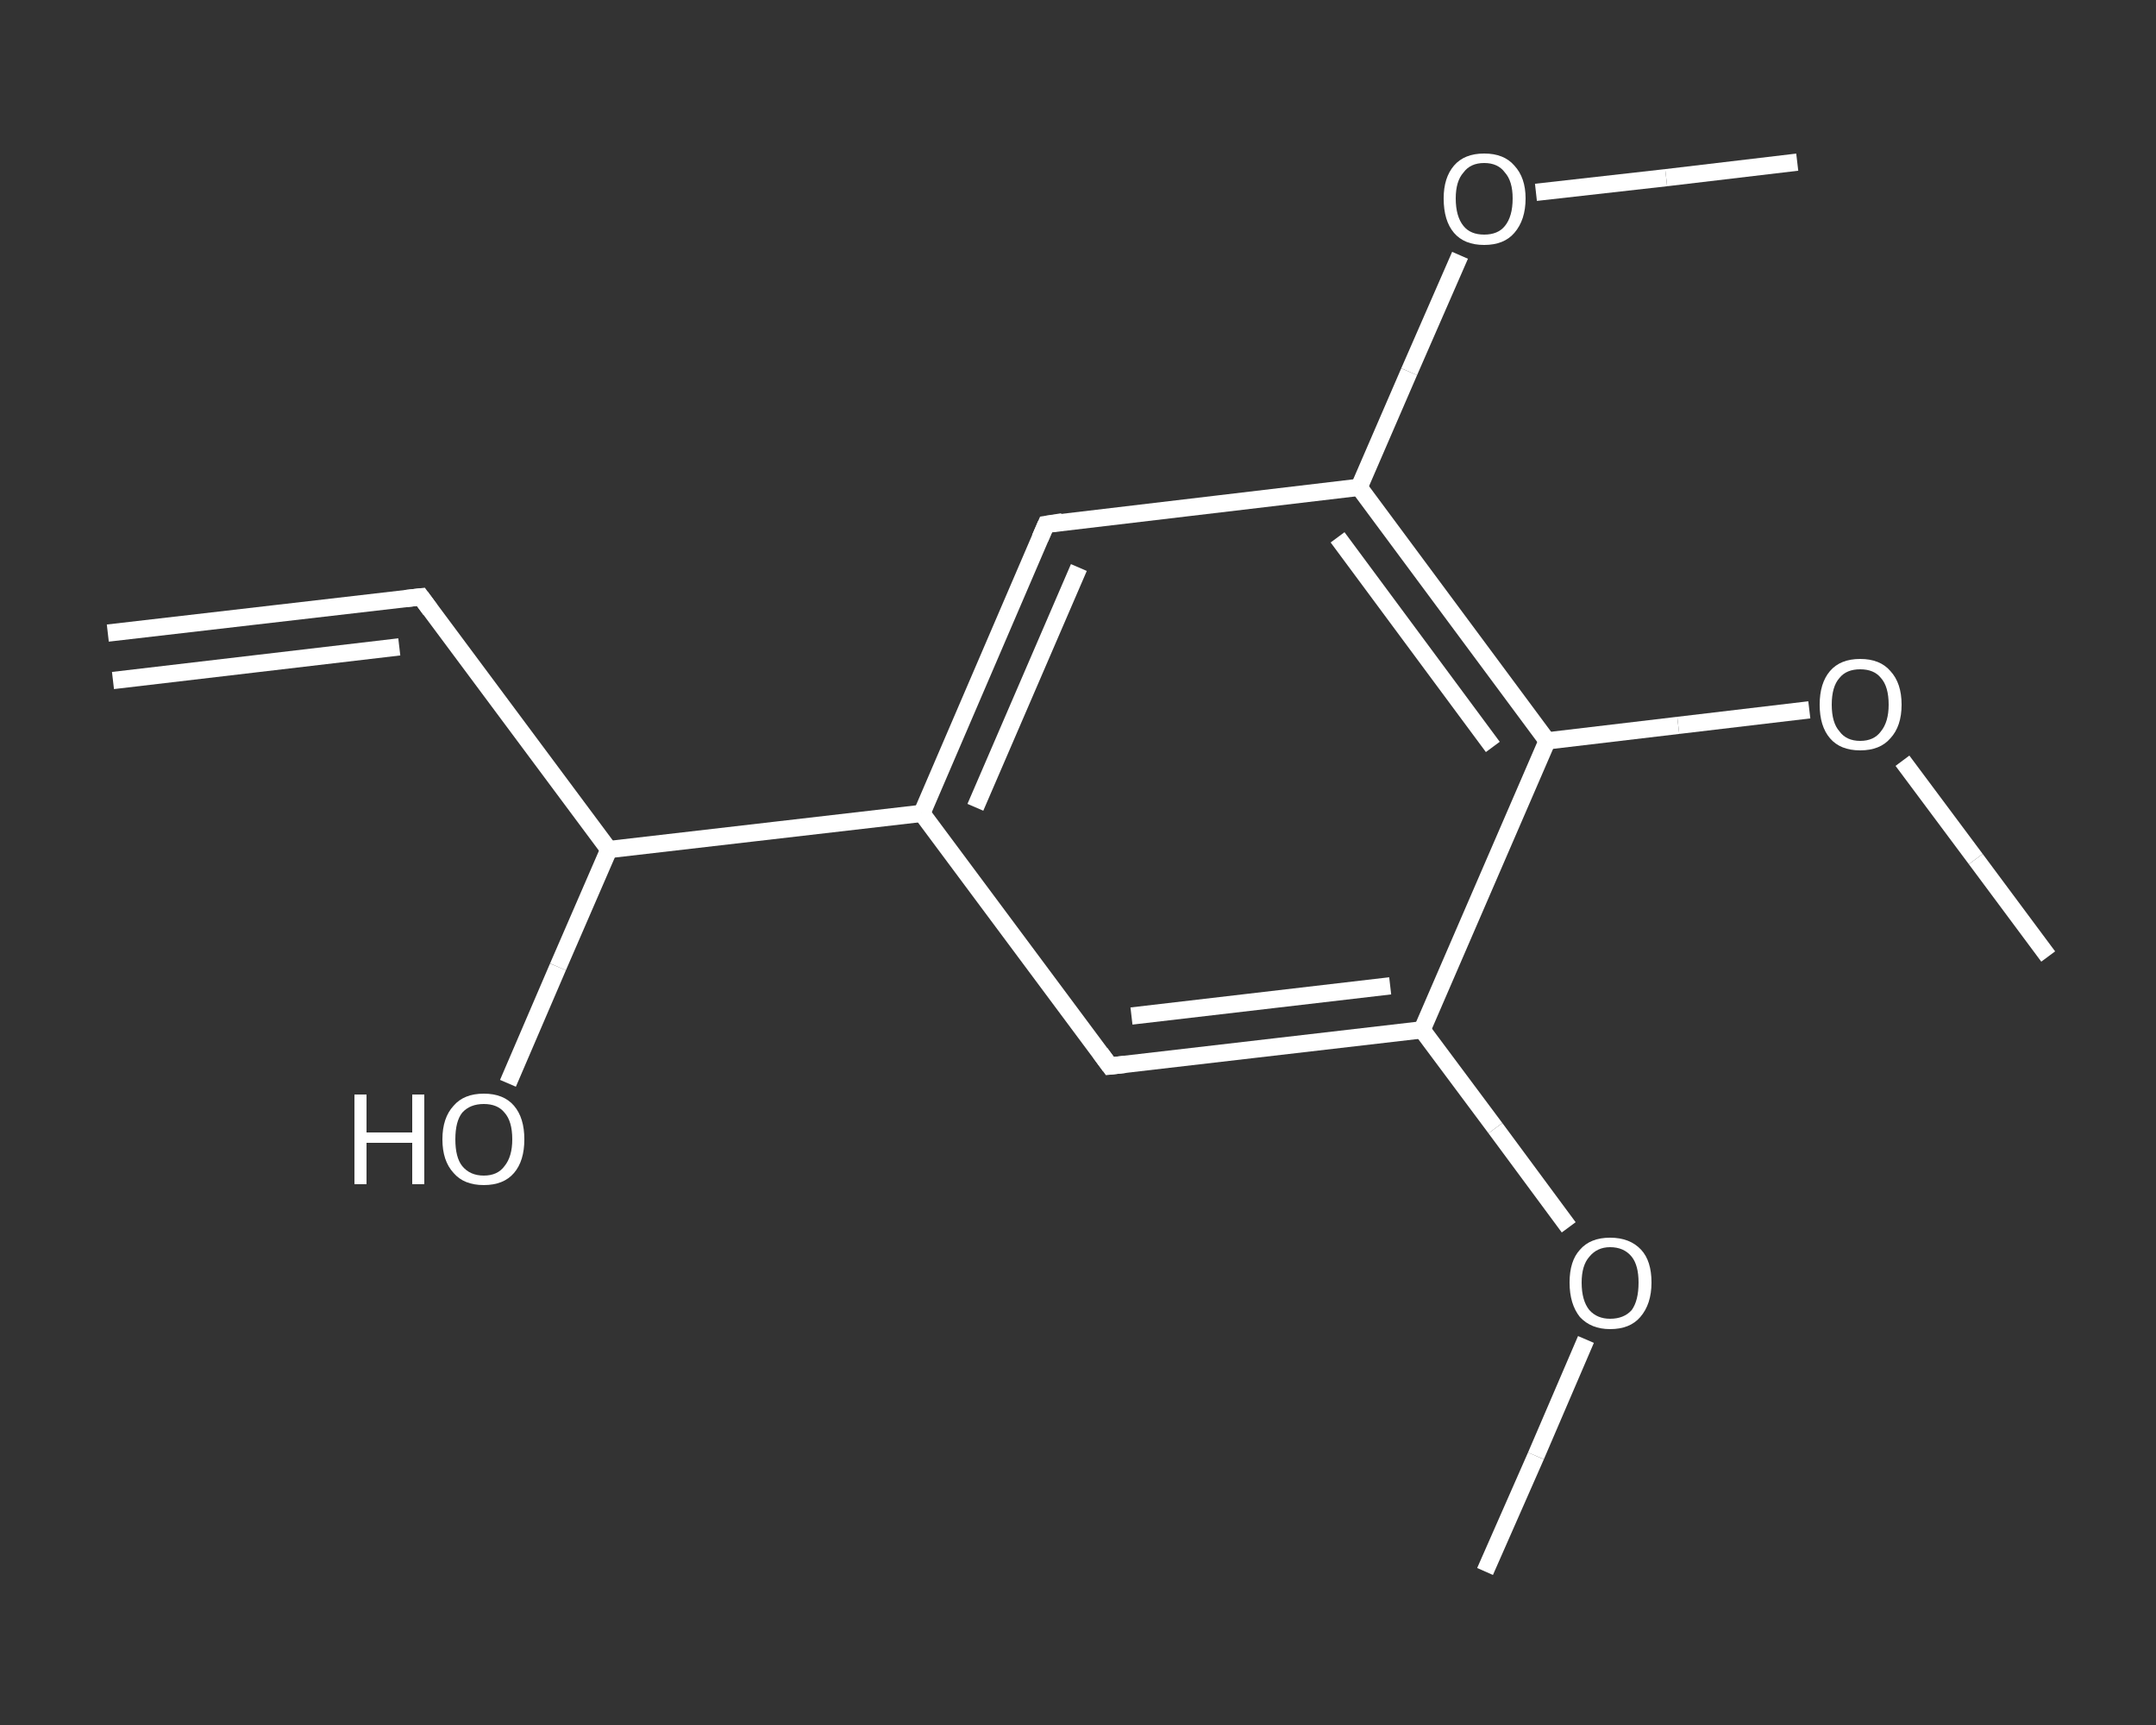 <?xml version='1.0' encoding='iso-8859-1'?>
<svg version='1.1' baseProfile='full'
              xmlns='http://www.w3.org/2000/svg'
                      xmlns:rdkit='http://www.rdkit.org/xml'
                      xmlns:xlink='http://www.w3.org/1999/xlink'
                  xml:space='preserve'
width='250px' height='200px' viewBox='0 0 250 200'>
<rect x="0" y="0" width="250" height="200" fill="#333333" stroke="none"/>
<!-- END OF HEADER -->
<rect style='opacity:1.0;fill:transparent;stroke:none' width='250.0' height='200.0' x='0.0' y='0.0'> </rect>
<path class='bond-0 atom-0 atom-1' d='M 12.5,73.4 L 48.8,69.2' style='fill:none;fill-rule:evenodd;stroke:#FFFFFF;stroke-width:2.0px;stroke-linecap:butt;stroke-linejoin:miter;stroke-opacity:1' />
<path class='bond-0 atom-0 atom-1' d='M 13.1,78.9 L 46.3,75.0' style='fill:none;fill-rule:evenodd;stroke:#FFFFFF;stroke-width:2.0px;stroke-linecap:butt;stroke-linejoin:miter;stroke-opacity:1' />
<path class='bond-1 atom-1 atom-2' d='M 48.8,69.2 L 70.6,98.5' style='fill:none;fill-rule:evenodd;stroke:#FFFFFF;stroke-width:2.0px;stroke-linecap:butt;stroke-linejoin:miter;stroke-opacity:1' />
<path class='bond-2 atom-2 atom-3' d='M 70.6,98.5 L 64.7,112.1' style='fill:none;fill-rule:evenodd;stroke:#FFFFFF;stroke-width:2.0px;stroke-linecap:butt;stroke-linejoin:miter;stroke-opacity:1' />
<path class='bond-2 atom-2 atom-3' d='M 64.7,112.1 L 58.9,125.6' style='fill:none;fill-rule:evenodd;stroke:#FFFFFF;stroke-width:2.0px;stroke-linecap:butt;stroke-linejoin:miter;stroke-opacity:1' />
<path class='bond-3 atom-2 atom-4' d='M 70.6,98.5 L 106.9,94.3' style='fill:none;fill-rule:evenodd;stroke:#FFFFFF;stroke-width:2.0px;stroke-linecap:butt;stroke-linejoin:miter;stroke-opacity:1' />
<path class='bond-4 atom-4 atom-5' d='M 106.9,94.3 L 121.3,60.8' style='fill:none;fill-rule:evenodd;stroke:#FFFFFF;stroke-width:2.0px;stroke-linecap:butt;stroke-linejoin:miter;stroke-opacity:1' />
<path class='bond-4 atom-4 atom-5' d='M 113.1,93.6 L 125.1,65.8' style='fill:none;fill-rule:evenodd;stroke:#FFFFFF;stroke-width:2.0px;stroke-linecap:butt;stroke-linejoin:miter;stroke-opacity:1' />
<path class='bond-5 atom-5 atom-6' d='M 121.3,60.8 L 157.6,56.5' style='fill:none;fill-rule:evenodd;stroke:#FFFFFF;stroke-width:2.0px;stroke-linecap:butt;stroke-linejoin:miter;stroke-opacity:1' />
<path class='bond-6 atom-6 atom-7' d='M 157.6,56.5 L 163.4,43.1' style='fill:none;fill-rule:evenodd;stroke:#FFFFFF;stroke-width:2.0px;stroke-linecap:butt;stroke-linejoin:miter;stroke-opacity:1' />
<path class='bond-6 atom-6 atom-7' d='M 163.4,43.1 L 169.3,29.6' style='fill:none;fill-rule:evenodd;stroke:#FFFFFF;stroke-width:2.0px;stroke-linecap:butt;stroke-linejoin:miter;stroke-opacity:1' />
<path class='bond-7 atom-7 atom-8' d='M 178.1,22.3 L 193.2,20.6' style='fill:none;fill-rule:evenodd;stroke:#FFFFFF;stroke-width:2.0px;stroke-linecap:butt;stroke-linejoin:miter;stroke-opacity:1' />
<path class='bond-7 atom-7 atom-8' d='M 193.2,20.6 L 208.4,18.8' style='fill:none;fill-rule:evenodd;stroke:#FFFFFF;stroke-width:2.0px;stroke-linecap:butt;stroke-linejoin:miter;stroke-opacity:1' />
<path class='bond-8 atom-6 atom-9' d='M 157.6,56.5 L 179.4,85.9' style='fill:none;fill-rule:evenodd;stroke:#FFFFFF;stroke-width:2.0px;stroke-linecap:butt;stroke-linejoin:miter;stroke-opacity:1' />
<path class='bond-8 atom-6 atom-9' d='M 155.1,62.3 L 173.1,86.6' style='fill:none;fill-rule:evenodd;stroke:#FFFFFF;stroke-width:2.0px;stroke-linecap:butt;stroke-linejoin:miter;stroke-opacity:1' />
<path class='bond-9 atom-9 atom-10' d='M 179.4,85.9 L 194.6,84.1' style='fill:none;fill-rule:evenodd;stroke:#FFFFFF;stroke-width:2.0px;stroke-linecap:butt;stroke-linejoin:miter;stroke-opacity:1' />
<path class='bond-9 atom-9 atom-10' d='M 194.6,84.1 L 209.8,82.3' style='fill:none;fill-rule:evenodd;stroke:#FFFFFF;stroke-width:2.0px;stroke-linecap:butt;stroke-linejoin:miter;stroke-opacity:1' />
<path class='bond-10 atom-10 atom-11' d='M 220.6,88.2 L 229.1,99.6' style='fill:none;fill-rule:evenodd;stroke:#FFFFFF;stroke-width:2.0px;stroke-linecap:butt;stroke-linejoin:miter;stroke-opacity:1' />
<path class='bond-10 atom-10 atom-11' d='M 229.1,99.6 L 237.5,110.9' style='fill:none;fill-rule:evenodd;stroke:#FFFFFF;stroke-width:2.0px;stroke-linecap:butt;stroke-linejoin:miter;stroke-opacity:1' />
<path class='bond-11 atom-9 atom-12' d='M 179.4,85.9 L 164.9,119.4' style='fill:none;fill-rule:evenodd;stroke:#FFFFFF;stroke-width:2.0px;stroke-linecap:butt;stroke-linejoin:miter;stroke-opacity:1' />
<path class='bond-12 atom-12 atom-13' d='M 164.9,119.4 L 173.4,130.8' style='fill:none;fill-rule:evenodd;stroke:#FFFFFF;stroke-width:2.0px;stroke-linecap:butt;stroke-linejoin:miter;stroke-opacity:1' />
<path class='bond-12 atom-12 atom-13' d='M 173.4,130.8 L 181.9,142.3' style='fill:none;fill-rule:evenodd;stroke:#FFFFFF;stroke-width:2.0px;stroke-linecap:butt;stroke-linejoin:miter;stroke-opacity:1' />
<path class='bond-13 atom-13 atom-14' d='M 183.9,155.3 L 178.1,168.8' style='fill:none;fill-rule:evenodd;stroke:#FFFFFF;stroke-width:2.0px;stroke-linecap:butt;stroke-linejoin:miter;stroke-opacity:1' />
<path class='bond-13 atom-13 atom-14' d='M 178.1,168.8 L 172.2,182.2' style='fill:none;fill-rule:evenodd;stroke:#FFFFFF;stroke-width:2.0px;stroke-linecap:butt;stroke-linejoin:miter;stroke-opacity:1' />
<path class='bond-14 atom-12 atom-15' d='M 164.9,119.4 L 128.7,123.6' style='fill:none;fill-rule:evenodd;stroke:#FFFFFF;stroke-width:2.0px;stroke-linecap:butt;stroke-linejoin:miter;stroke-opacity:1' />
<path class='bond-14 atom-12 atom-15' d='M 161.2,114.3 L 131.2,117.8' style='fill:none;fill-rule:evenodd;stroke:#FFFFFF;stroke-width:2.0px;stroke-linecap:butt;stroke-linejoin:miter;stroke-opacity:1' />
<path class='bond-15 atom-15 atom-4' d='M 128.7,123.6 L 106.9,94.3' style='fill:none;fill-rule:evenodd;stroke:#FFFFFF;stroke-width:2.0px;stroke-linecap:butt;stroke-linejoin:miter;stroke-opacity:1' />
<path d='M 47.0,69.4 L 48.8,69.2 L 49.9,70.7' style='fill:none;stroke:#FFFFFF;stroke-width:2.0px;stroke-linecap:butt;stroke-linejoin:miter;stroke-opacity:1;' />
<path d='M 120.6,62.4 L 121.3,60.8 L 123.2,60.5' style='fill:none;stroke:#FFFFFF;stroke-width:2.0px;stroke-linecap:butt;stroke-linejoin:miter;stroke-opacity:1;' />
<path d='M 130.5,123.4 L 128.7,123.6 L 127.6,122.1' style='fill:none;stroke:#FFFFFF;stroke-width:2.0px;stroke-linecap:butt;stroke-linejoin:miter;stroke-opacity:1;' />
<path class='atom-3' d='M 41.1 126.9
L 42.5 126.9
L 42.5 131.3
L 47.8 131.3
L 47.8 126.9
L 49.2 126.9
L 49.2 137.3
L 47.8 137.3
L 47.8 132.5
L 42.5 132.5
L 42.5 137.3
L 41.1 137.3
L 41.1 126.9
' fill='#FFFFFF'/>
<path class='atom-3' d='M 51.3 132.1
Q 51.3 129.6, 52.6 128.2
Q 53.8 126.8, 56.1 126.8
Q 58.4 126.8, 59.6 128.2
Q 60.8 129.6, 60.8 132.1
Q 60.8 134.6, 59.6 136.0
Q 58.4 137.4, 56.1 137.4
Q 53.8 137.4, 52.6 136.0
Q 51.3 134.6, 51.3 132.1
M 56.1 136.3
Q 57.7 136.3, 58.5 135.2
Q 59.4 134.1, 59.4 132.1
Q 59.4 130.0, 58.5 129.0
Q 57.7 128.0, 56.1 128.0
Q 54.5 128.0, 53.6 129.0
Q 52.8 130.0, 52.8 132.1
Q 52.8 134.2, 53.6 135.2
Q 54.5 136.3, 56.1 136.3
' fill='#FFFFFF'/>
<path class='atom-7' d='M 167.4 23.0
Q 167.4 20.6, 168.6 19.2
Q 169.8 17.8, 172.1 17.8
Q 174.4 17.8, 175.6 19.2
Q 176.9 20.6, 176.9 23.0
Q 176.9 25.5, 175.6 27.0
Q 174.4 28.4, 172.1 28.4
Q 169.8 28.4, 168.6 27.0
Q 167.4 25.6, 167.4 23.0
M 172.1 27.2
Q 173.7 27.2, 174.5 26.2
Q 175.4 25.1, 175.4 23.0
Q 175.4 21.0, 174.5 20.0
Q 173.7 18.9, 172.1 18.9
Q 170.5 18.9, 169.7 20.0
Q 168.8 21.0, 168.8 23.0
Q 168.8 25.1, 169.7 26.2
Q 170.5 27.2, 172.1 27.2
' fill='#FFFFFF'/>
<path class='atom-10' d='M 211.0 81.7
Q 211.0 79.2, 212.2 77.8
Q 213.4 76.4, 215.7 76.4
Q 218.0 76.4, 219.2 77.8
Q 220.5 79.2, 220.5 81.7
Q 220.5 84.2, 219.2 85.6
Q 218.0 87.0, 215.7 87.0
Q 213.4 87.0, 212.2 85.6
Q 211.0 84.2, 211.0 81.7
M 215.7 85.9
Q 217.3 85.9, 218.1 84.8
Q 219.0 83.7, 219.0 81.7
Q 219.0 79.6, 218.1 78.6
Q 217.3 77.6, 215.7 77.6
Q 214.1 77.6, 213.3 78.6
Q 212.4 79.6, 212.4 81.7
Q 212.4 83.8, 213.3 84.8
Q 214.1 85.9, 215.7 85.9
' fill='#FFFFFF'/>
<path class='atom-13' d='M 182.0 148.7
Q 182.0 146.2, 183.2 144.9
Q 184.4 143.5, 186.7 143.5
Q 189.0 143.5, 190.3 144.9
Q 191.5 146.2, 191.5 148.7
Q 191.5 151.2, 190.2 152.7
Q 189.0 154.1, 186.7 154.1
Q 184.5 154.1, 183.2 152.7
Q 182.0 151.2, 182.0 148.7
M 186.7 152.9
Q 188.3 152.9, 189.2 151.9
Q 190.0 150.8, 190.0 148.7
Q 190.0 146.7, 189.2 145.7
Q 188.3 144.6, 186.7 144.6
Q 185.2 144.6, 184.3 145.7
Q 183.4 146.7, 183.4 148.7
Q 183.4 150.8, 184.3 151.9
Q 185.2 152.9, 186.7 152.9
' fill='#FFFFFF'/>
</svg>
